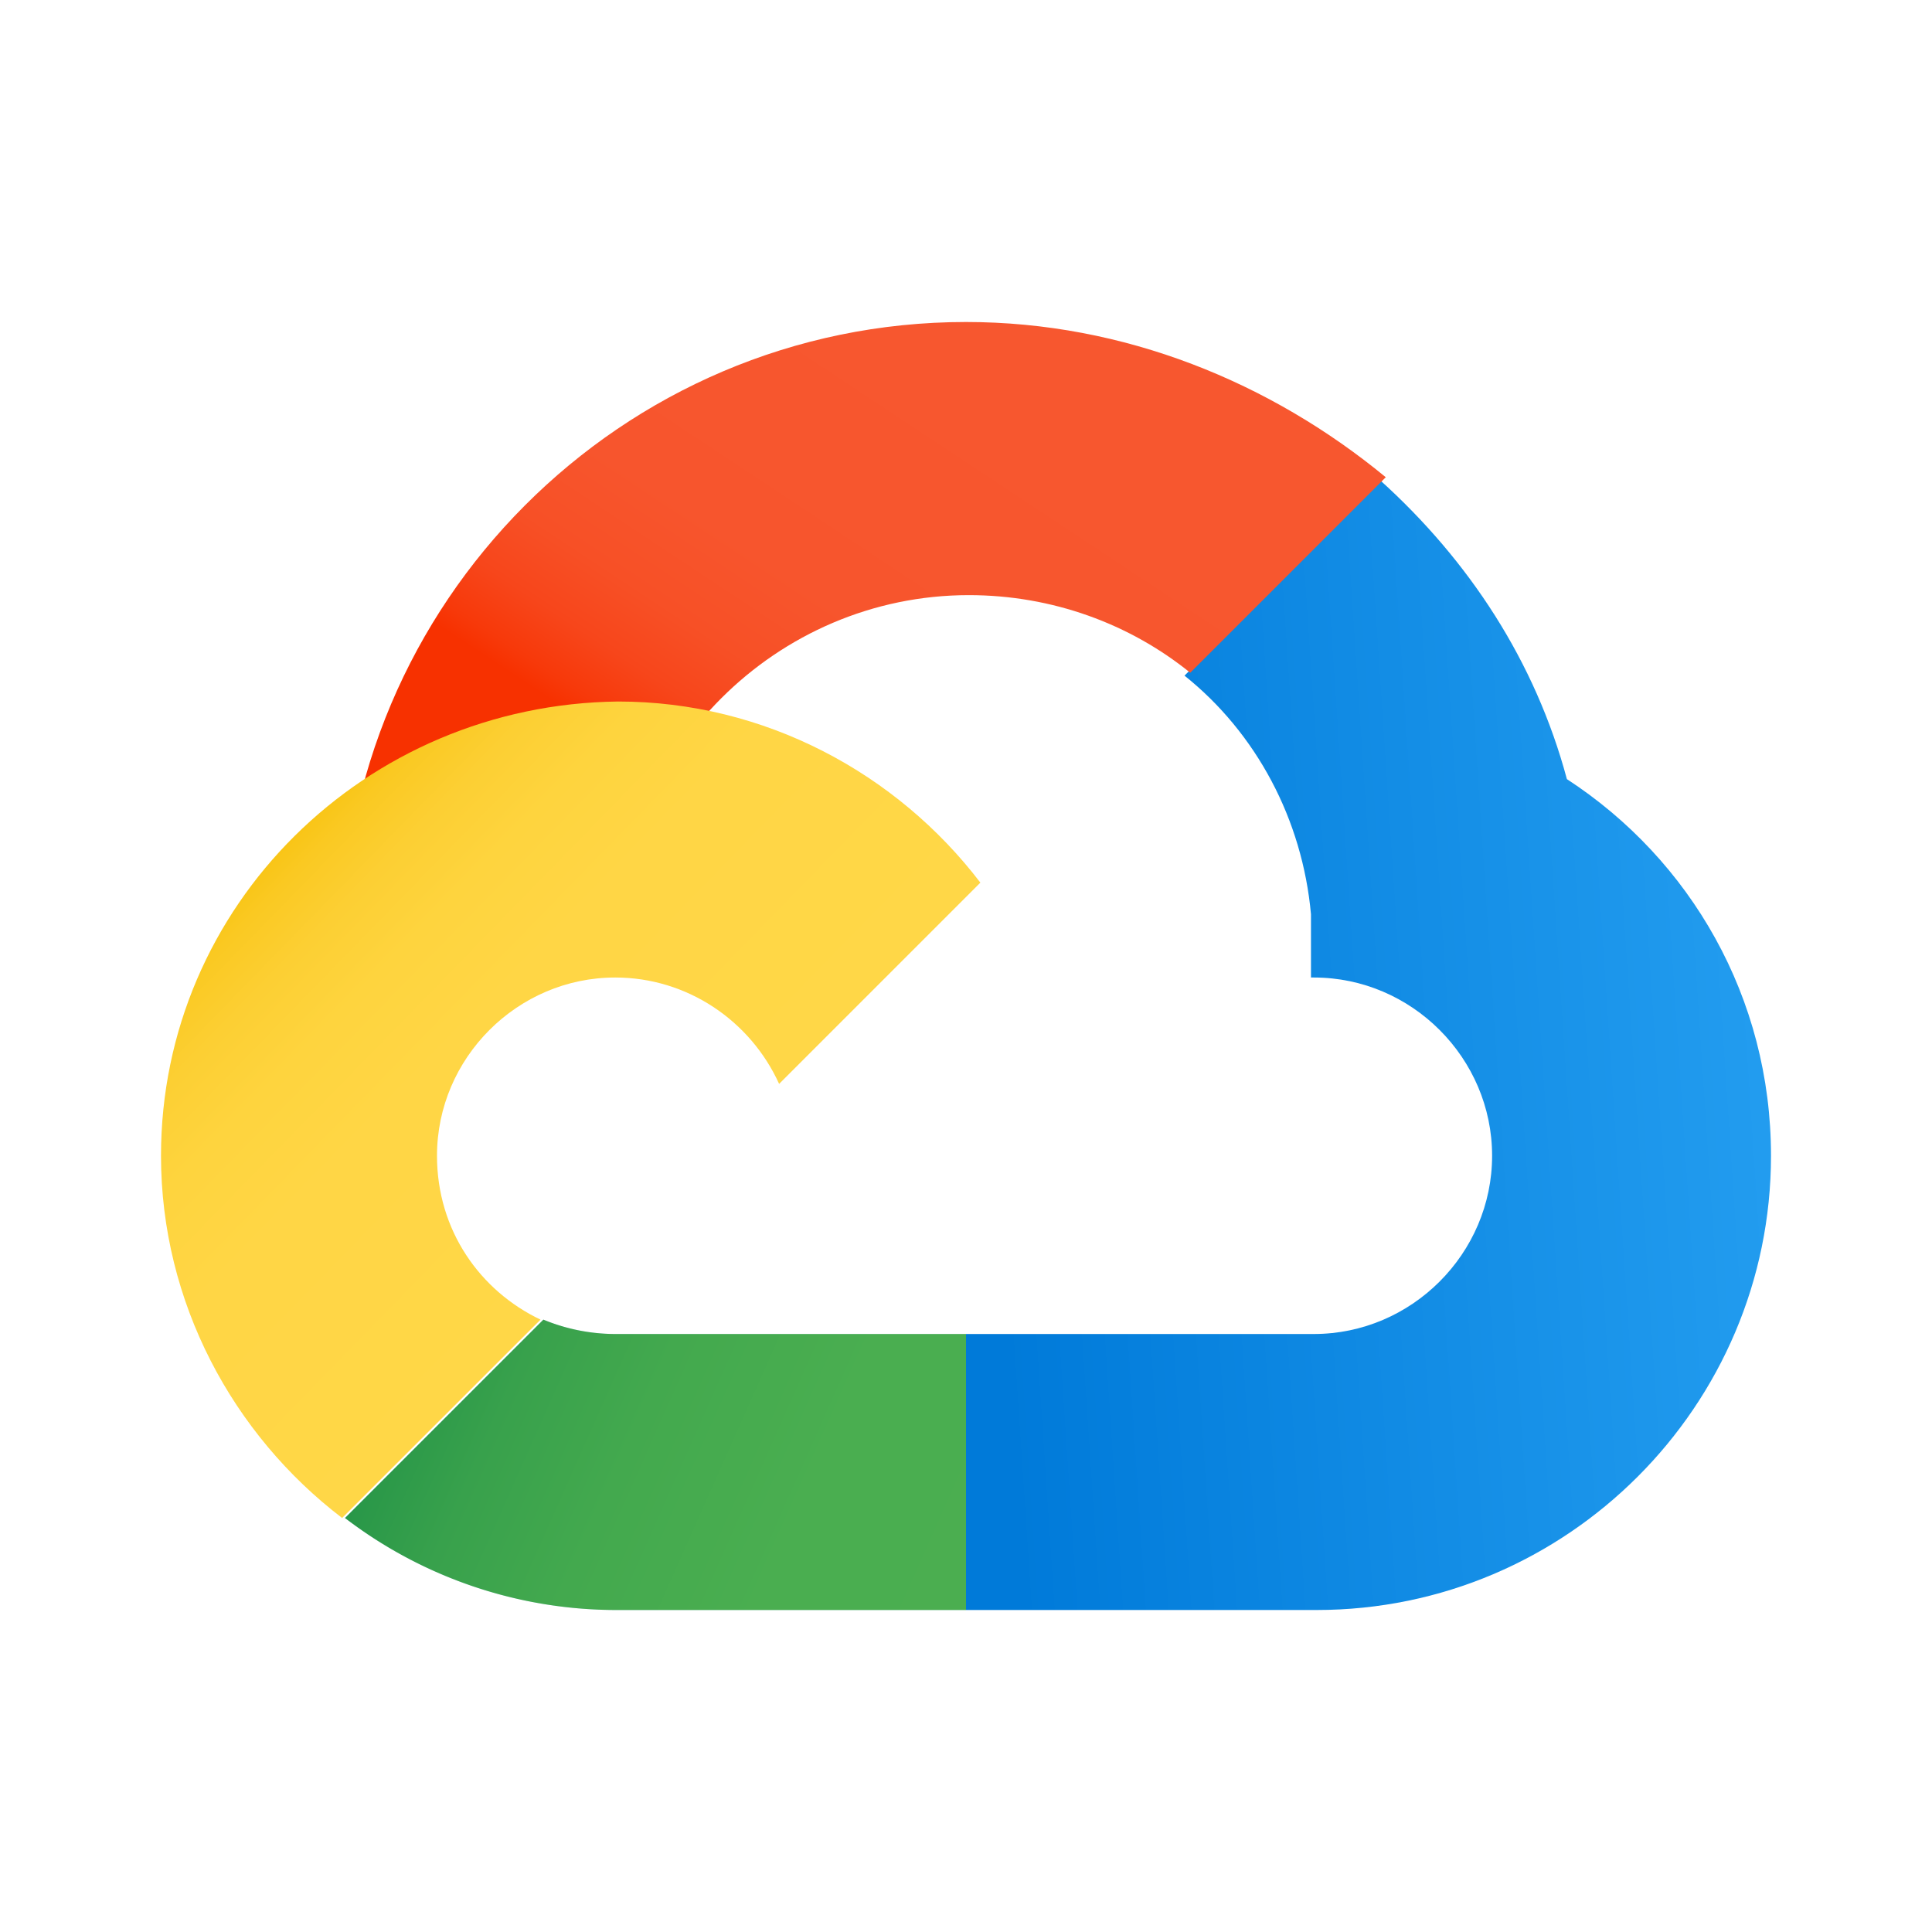 <svg viewBox="0 0 48 48" xmlns="http://www.w3.org/2000/svg"><linearGradient id="a" x1="65.821" x2="32.663" y1="32.583" y2="30.373" gradientTransform="matrix(.714 0 0 -.714 1.143 48.286)" gradientUnits="userSpaceOnUse"><stop offset="0" stop-color="#2aa4f4"/><stop offset="1" stop-color="#007ad9"/></linearGradient><path fill="url(#a)" d="M38.929 19.357c-.786-2.928-2.429-5.428-4.643-7.428l-4.857 4.857c1.785 1.428 2.928 3.571 3.142 5.928v1.572h.072c2.428 0 4.428 2 4.428 4.428 0 2.429-2 4.429-4.428 4.429H24V40h8.714C38.929 40 44 34.929 44 28.714c0-3.928-2-7.357-5.071-9.357Z"/><path fill="#FFE082" d="m19.357 26.929 5-5-5 5c-.071 0 0 0 0 0Z" opacity=".5"/><path fill="#90CAF9" d="m19.357 26.929 5-5-5 5c-.071 0 0 0 0 0Z" opacity=".5"/><linearGradient id="b" x1="33.23" x2="23.788" y1="53.423" y2="39.157" gradientTransform="matrix(.714 0 0 -.714 1.143 48.286)" gradientUnits="userSpaceOnUse"><stop offset="0" stop-color="#f7572f"/><stop offset=".523" stop-color="#f7552d"/><stop offset=".712" stop-color="#f75026"/><stop offset=".846" stop-color="#f7461b"/><stop offset=".954" stop-color="#f7390a"/><stop offset="1" stop-color="#f73100"/></linearGradient><path fill="url(#b)" d="M24 8C15.429 8 8.5 15 8.5 23.5c0 .214 0 .5.071.714h6.858c0-.214-.072-.5-.072-.714 0-4.786 3.929-8.714 8.714-8.714 2.072 0 4 .714 5.5 1.928l4.858-4.857C31.571 9.5 27.929 8 24 8Z"/><path fill="#90CAF9" d="M15.286 33.143a4.686 4.686 0 0 1-1.786-.357l-4.929 4.928A11.096 11.096 0 0 0 15.357 40H24v-6.857h-8.714Z" opacity=".5"/><linearGradient id="c" x1="42.766" x2="9.239" y1="8.124" y2="23.045" gradientTransform="matrix(.714 0 0 -.714 1.143 48.286)" gradientUnits="userSpaceOnUse"><stop offset="0" stop-color="#4caf50"/><stop offset=".486" stop-color="#4aae50"/><stop offset=".661" stop-color="#43a94e"/><stop offset=".786" stop-color="#38a14c"/><stop offset=".887" stop-color="#279648"/><stop offset=".972" stop-color="#184"/><stop offset="1" stop-color="#088242"/></linearGradient><path fill="url(#c)" d="M15.286 33.143a4.686 4.686 0 0 1-1.786-.357l-4.929 4.928A11.096 11.096 0 0 0 15.357 40H24v-6.857h-8.714Z"/><linearGradient id="d" x1="21.919" x2="7.367" y1="25.299" y2="39.483" gradientTransform="matrix(.714 0 0 -.714 1.143 48.286)" gradientUnits="userSpaceOnUse"><stop offset="0" stop-color="#ffd747"/><stop offset=".482" stop-color="#ffd645"/><stop offset=".655" stop-color="#fed43e"/><stop offset=".779" stop-color="#fccf33"/><stop offset=".879" stop-color="#fac922"/><stop offset=".964" stop-color="#f7c10c"/><stop offset="1" stop-color="#f5bc00"/></linearGradient><path fill="url(#d)" d="M10.857 28.714c0-2.428 2-4.428 4.429-4.428 1.785 0 3.357 1.071 4.071 2.643l5-5c-2.071-2.715-5.357-4.5-9-4.5C9.071 17.5 4 22.5 4 28.714c0 3.643 1.786 6.929 4.5 9l4.929-4.928c-1.5-.715-2.572-2.215-2.572-4.072Z"/></svg>